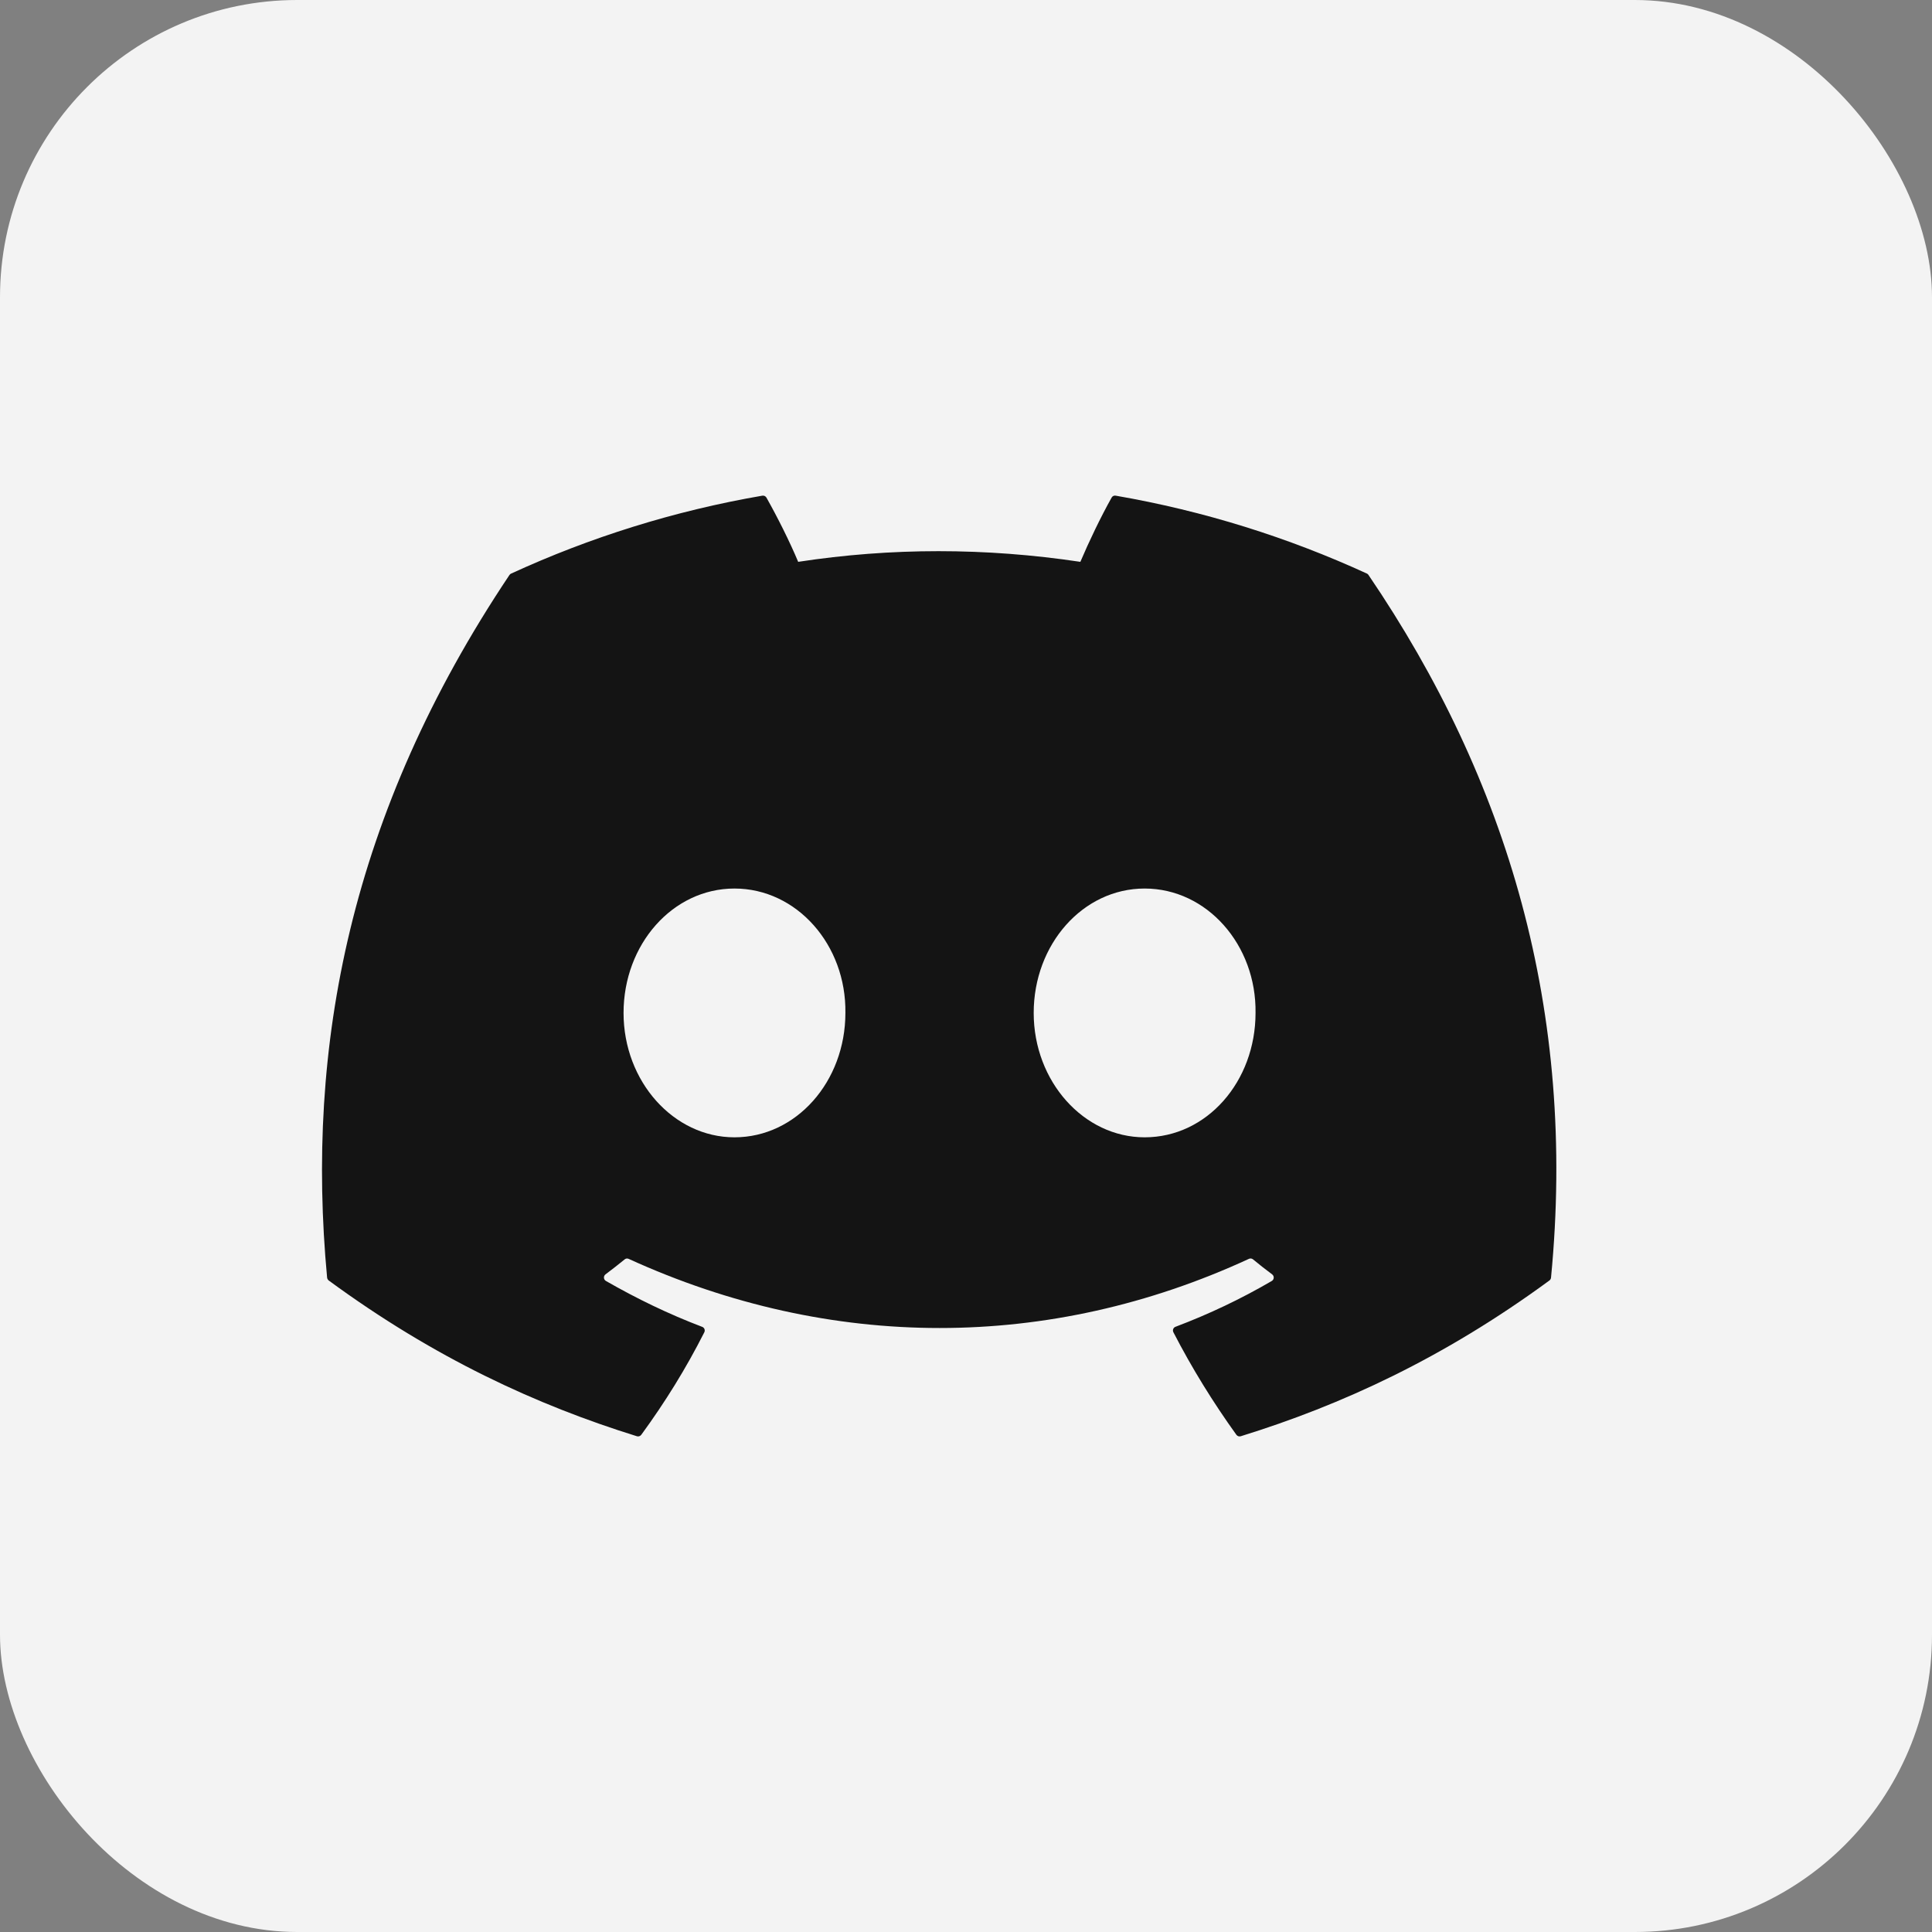 <svg width="52" height="52" viewBox="0 0 52 52" fill="none" xmlns="http://www.w3.org/2000/svg">
<rect x="0" y="0" width="52" height="52" fill="#808080" stroke="none"/>
<rect width="52" height="52" rx="8" fill="white" fill-opacity="0.9"/>
<path d="M36.791 15.438C34.673 14.466 32.403 13.751 30.029 13.341C29.985 13.333 29.942 13.352 29.92 13.392C29.628 13.911 29.304 14.589 29.078 15.122C26.524 14.739 23.984 14.739 21.483 15.122C21.256 14.577 20.921 13.911 20.628 13.392C20.605 13.354 20.562 13.334 20.519 13.341C18.146 13.749 15.875 14.465 13.757 15.438C13.738 15.446 13.723 15.459 13.712 15.476C9.405 21.911 8.225 28.187 8.804 34.386C8.807 34.416 8.824 34.445 8.847 34.464C11.689 36.55 14.441 37.817 17.143 38.657C17.186 38.67 17.232 38.654 17.259 38.619C17.898 37.746 18.468 36.826 18.957 35.858C18.985 35.801 18.958 35.734 18.899 35.712C17.995 35.369 17.135 34.951 16.308 34.477C16.242 34.438 16.237 34.345 16.297 34.3C16.471 34.169 16.645 34.034 16.812 33.897C16.842 33.871 16.884 33.866 16.919 33.882C22.356 36.364 28.242 36.364 33.615 33.882C33.651 33.865 33.693 33.87 33.724 33.895C33.89 34.032 34.064 34.169 34.24 34.3C34.3 34.345 34.296 34.438 34.231 34.477C33.403 34.96 32.543 35.369 31.638 35.711C31.579 35.733 31.553 35.801 31.582 35.858C32.081 36.825 32.65 37.745 33.277 38.617C33.304 38.654 33.351 38.67 33.394 38.657C36.108 37.817 38.861 36.55 41.703 34.464C41.728 34.445 41.743 34.417 41.746 34.387C42.439 27.221 40.586 20.996 36.834 15.477C36.825 15.459 36.809 15.446 36.791 15.438ZM19.768 30.611C18.132 30.611 16.783 29.109 16.783 27.263C16.783 25.417 18.105 23.915 19.768 23.915C21.445 23.915 22.78 25.431 22.754 27.263C22.754 29.109 21.432 30.611 19.768 30.611ZM30.808 30.611C29.171 30.611 27.822 29.109 27.822 27.263C27.822 25.417 29.145 23.915 30.808 23.915C32.484 23.915 33.819 25.431 33.793 27.263C33.793 29.109 32.484 30.611 30.808 30.611Z" fill="#141414"/>
</svg>

